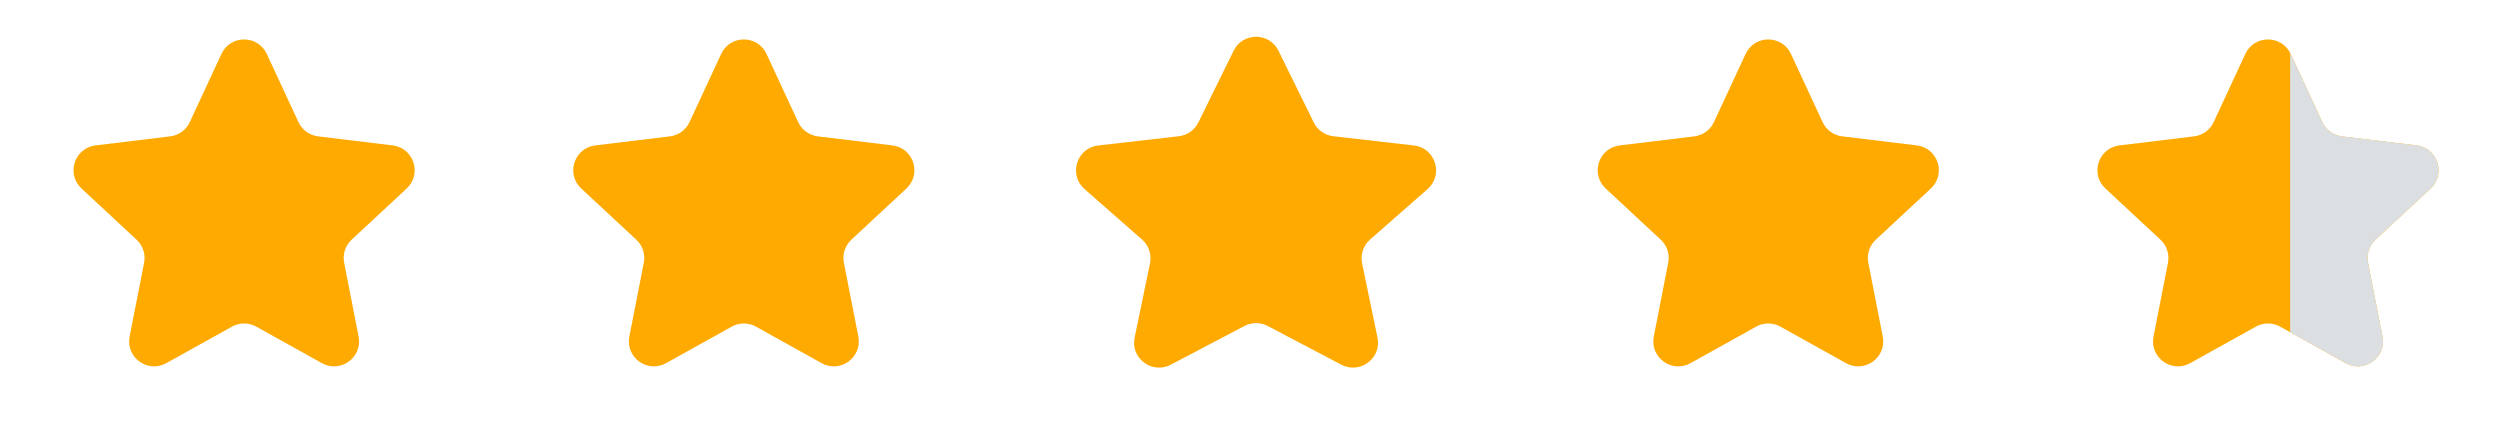 <svg width="136" height="24" viewBox="0 0 136 24" fill="none" xmlns="http://www.w3.org/2000/svg">
<path d="M12.047 2.933C12.534 1.884 14.025 1.884 14.513 2.933L16.235 6.641C16.433 7.068 16.837 7.362 17.304 7.418L21.362 7.91C22.511 8.049 22.971 9.467 22.124 10.255L19.13 13.038C18.786 13.358 18.631 13.834 18.722 14.295L19.508 18.307C19.73 19.442 18.524 20.319 17.513 19.756L13.941 17.769C13.53 17.54 13.03 17.54 12.619 17.769L9.046 19.756C8.036 20.319 6.829 19.442 7.052 18.307L7.838 14.295C7.929 13.834 7.774 13.358 7.43 13.038L4.435 10.255C3.588 9.467 4.049 8.049 5.197 7.91L9.256 7.418C9.723 7.362 10.127 7.068 10.325 6.641L12.047 2.933ZM67.11 2.759C67.607 1.747 69.051 1.747 69.549 2.759L71.468 6.661C71.672 7.076 72.073 7.359 72.533 7.412L76.918 7.914C78.088 8.048 78.545 9.507 77.66 10.285L74.532 13.031C74.165 13.354 73.999 13.85 74.098 14.329L74.935 18.361C75.168 19.486 73.989 20.375 72.972 19.841L68.962 17.733C68.566 17.526 68.093 17.526 67.697 17.733L63.687 19.841C62.67 20.375 61.49 19.486 61.724 18.361L62.56 14.329C62.66 13.85 62.494 13.354 62.127 13.031L58.999 10.285C58.113 9.507 58.57 8.048 59.742 7.914L64.126 7.412C64.586 7.359 64.987 7.076 65.191 6.661L67.11 2.759ZM39.232 2.933C39.719 1.884 41.211 1.884 41.698 2.933L43.42 6.641C43.618 7.068 44.022 7.362 44.489 7.418L48.547 7.91C49.696 8.049 50.156 9.468 49.309 10.255L46.315 13.039C45.971 13.359 45.816 13.834 45.907 14.296L46.693 18.307C46.915 19.442 45.709 20.319 44.698 19.757L41.126 17.769C40.715 17.54 40.215 17.54 39.804 17.769L36.231 19.757C35.221 20.319 34.014 19.442 34.237 18.307L35.023 14.296C35.114 13.834 34.959 13.359 34.615 13.039L31.62 10.255C30.773 9.468 31.234 8.049 32.382 7.91L36.441 7.418C36.908 7.362 37.312 7.068 37.51 6.641L39.232 2.933ZM94.962 2.933C95.448 1.884 96.94 1.884 97.427 2.933L99.149 6.641C99.347 7.068 99.751 7.362 100.218 7.418L104.277 7.91C105.425 8.049 105.885 9.468 105.039 10.255L102.044 13.039C101.7 13.359 101.546 13.834 101.636 14.296L102.422 18.307C102.645 19.442 101.438 20.319 100.427 19.757L96.855 17.769C96.444 17.54 95.944 17.54 95.533 17.769L91.961 19.757C90.95 20.319 89.743 19.442 89.966 18.307L90.752 14.296C90.843 13.834 90.689 13.359 90.344 13.039L87.35 10.255C86.502 9.468 86.963 8.049 88.112 7.91L92.17 7.418C92.637 7.362 93.041 7.068 93.239 6.641L94.962 2.933ZM122.146 2.933C122.633 1.884 124.124 1.884 124.612 2.933L126.334 6.641C126.532 7.068 126.936 7.362 127.403 7.418L131.462 7.91C132.61 8.049 133.07 9.468 132.224 10.255L129.229 13.039C128.885 13.359 128.73 13.834 128.821 14.296L129.607 18.307C129.829 19.442 128.623 20.319 127.612 19.757L124.04 17.769C123.629 17.54 123.129 17.54 122.718 17.769L119.146 19.757C118.135 20.319 116.928 19.442 117.151 18.307L117.937 14.296C118.028 13.834 117.873 13.359 117.529 13.039L114.535 10.255C113.687 9.468 114.148 8.049 115.297 7.91L119.355 7.418C119.821 7.362 120.226 7.068 120.424 6.641L122.146 2.933Z" fill="#FFAA00"/>
<path fill-rule="evenodd" clip-rule="evenodd" d="M124.585 18.073L127.612 19.756C128.623 20.319 129.829 19.442 129.607 18.307L128.821 14.295C128.73 13.834 128.885 13.359 129.229 13.038L132.223 10.255C133.07 9.467 132.609 8.049 131.461 7.91L127.403 7.418C126.936 7.362 126.532 7.068 126.334 6.641L124.612 2.933C124.603 2.915 124.595 2.897 124.585 2.88V18.073Z" fill="#DCDFE2"/>
</svg>
